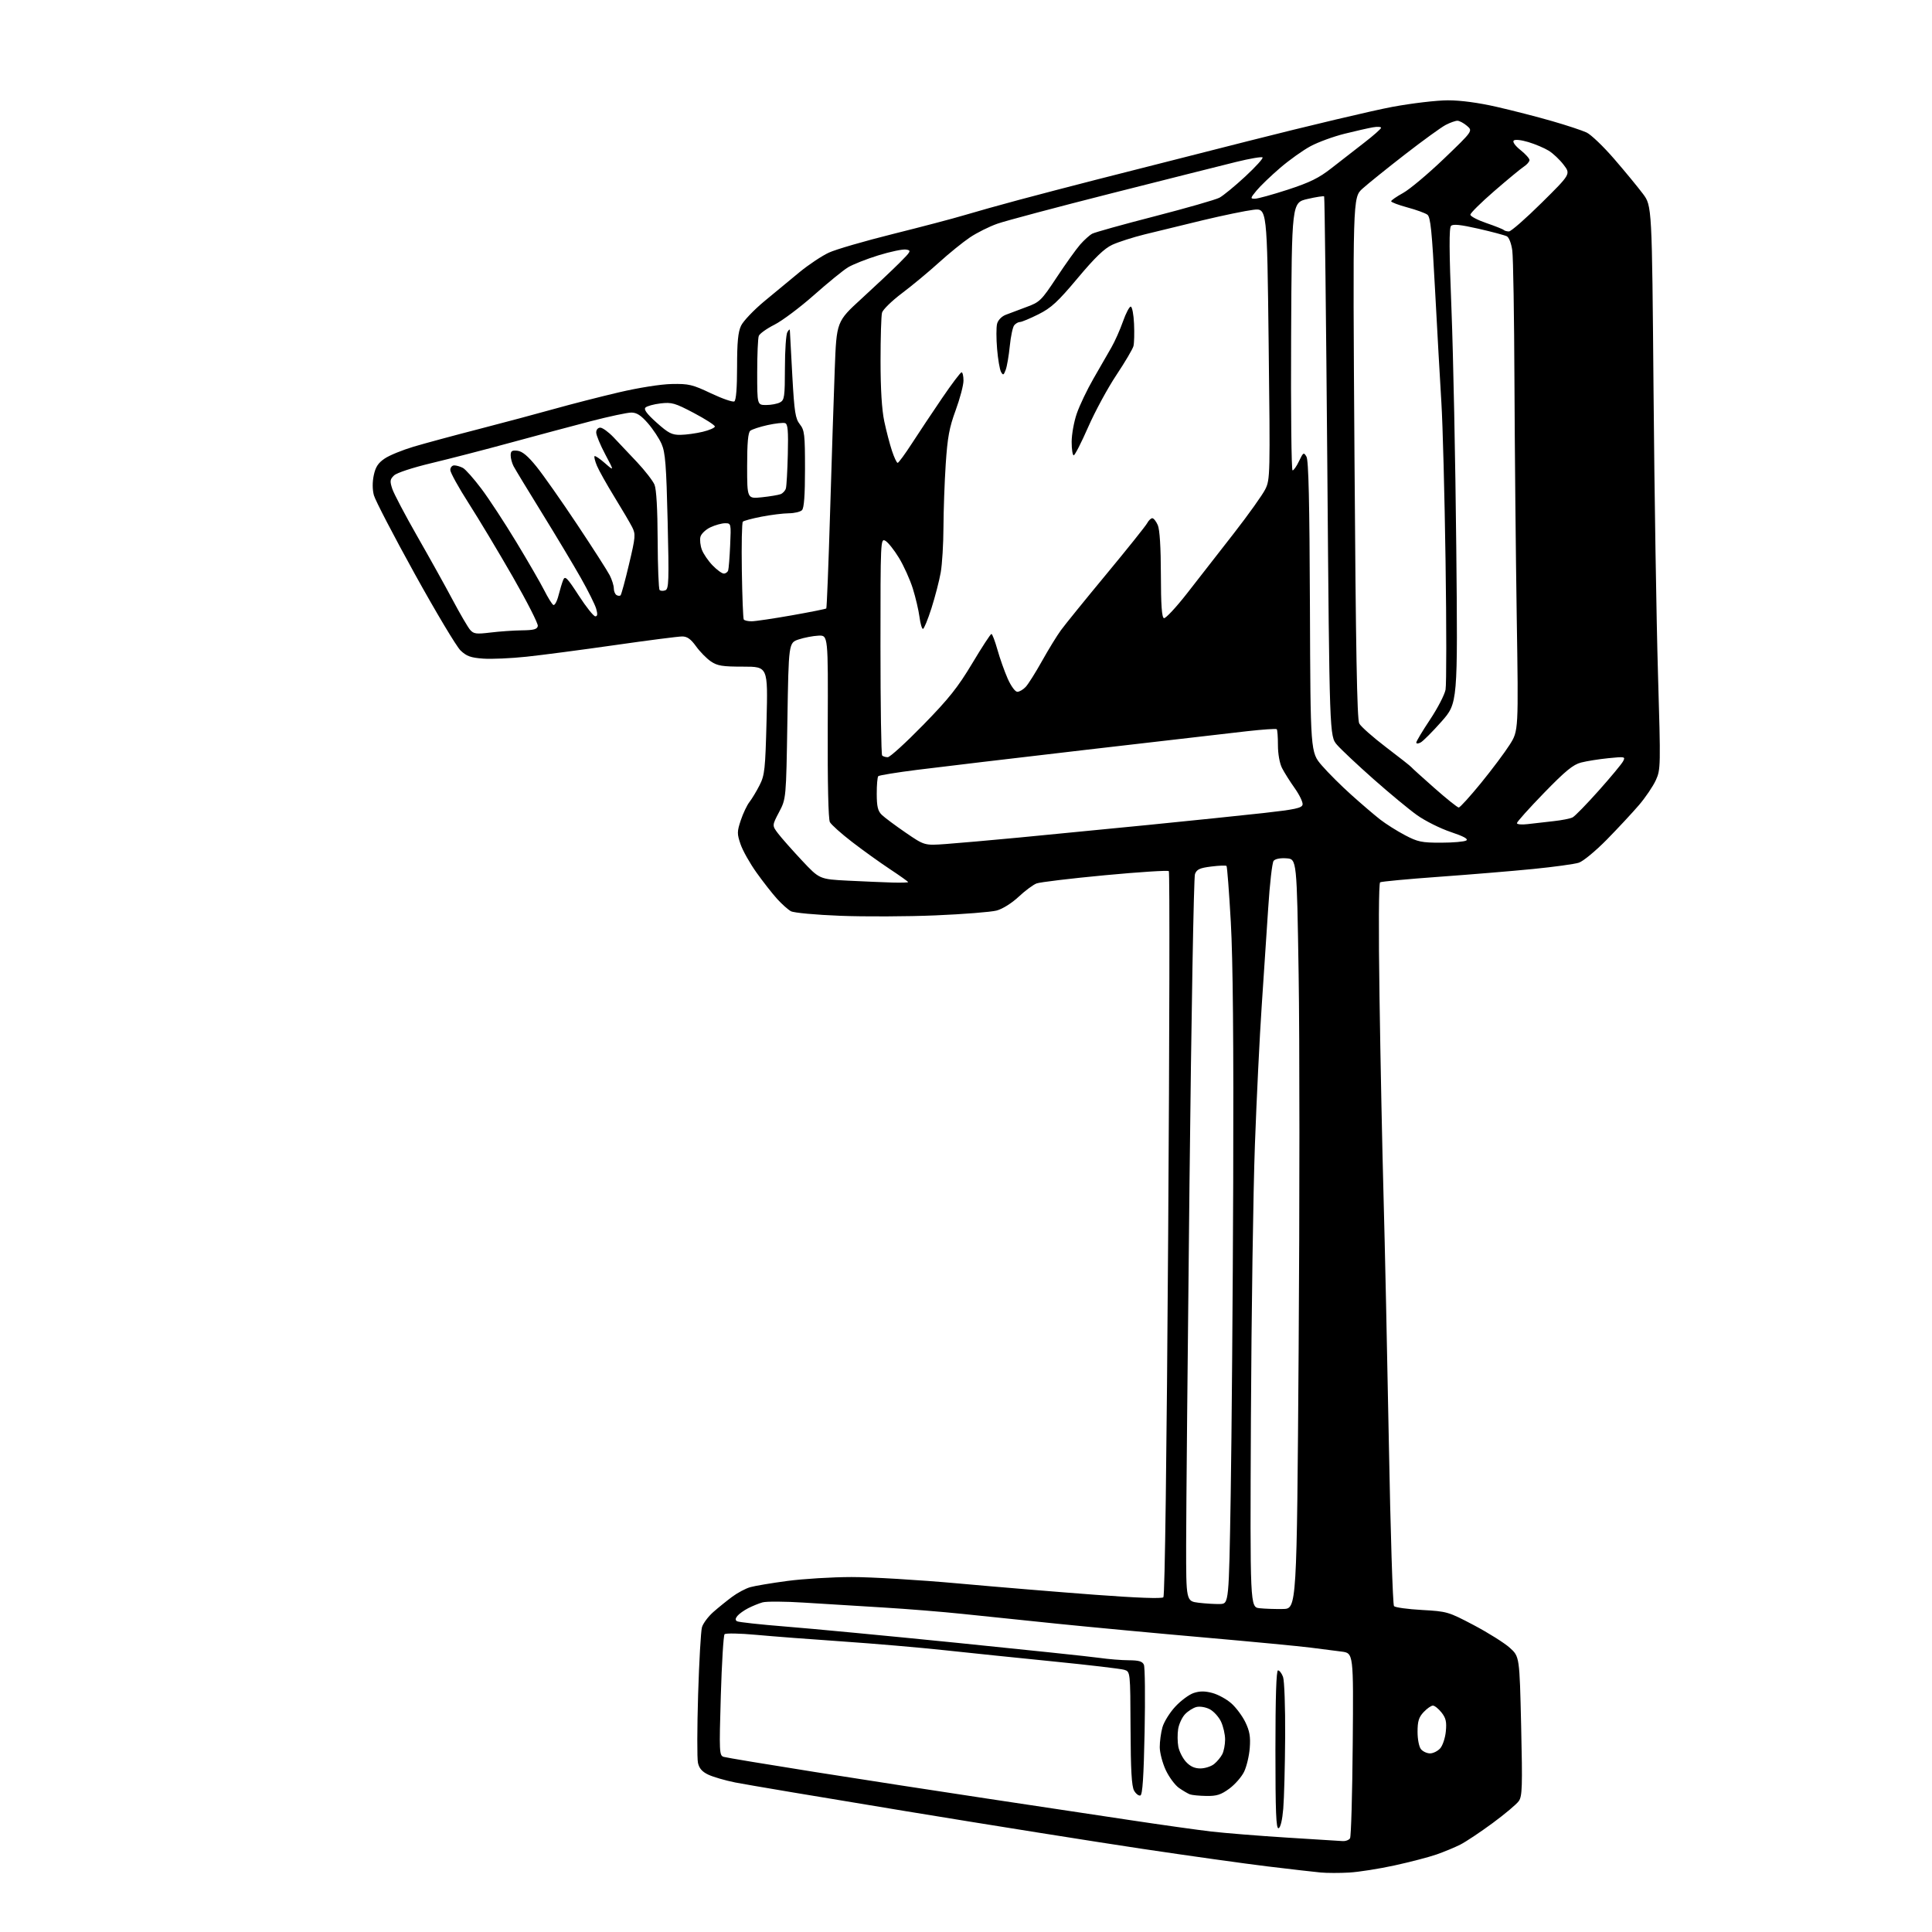 <?xml version="1.0" encoding="UTF-8" standalone="no"?>
<svg 
  version="1.1" 
  xmlns="http://www.w3.org/2000/svg" 
  xmlns:xlink="http://www.w3.org/1999/xlink" 
  xmlns:svg="http://www.w3.org/2000/svg"
  xmlns:rdf="http://www.w3.org/1999/02/22-rdf-syntax-ns#"
  xmlns:cc="http://creativecommons.org/ns#"
  xmlns:dc="http://purl.org/dc/elements/1.1/"
  viewBox="0 0 768 768"
  width="768"
  height="768"
>
<style>svg {background-color: white; }</style>"
<path stroke="none" fill="black" fill-rule="evenodd" d="M536.34,744.37C532.58,744.59 527.48,744.58 525.00,744.35C522.52,744.12 513.08,743.04 504.00,741.94C494.93,740.84 472.43,737.69 454.00,734.93C435.57,732.17 393.27,725.44 360.00,719.96C326.73,714.49 296.24,709.36 292.26,708.56C288.27,707.76 283.46,706.36 281.57,705.46C279.11,704.30 277.93,702.95 277.45,700.76C277.08,699.08 277.11,686.88 277.51,673.66C277.92,660.44 278.60,648.38 279.04,646.86C279.48,645.33 281.52,642.60 283.57,640.79C285.63,638.98 289.03,636.24 291.12,634.69C293.21,633.15 296.40,631.45 298.21,630.93C300.02,630.41 306.68,629.29 313.00,628.45C319.32,627.61 330.80,626.91 338.50,626.90C346.20,626.89 365.32,628.03 381.00,629.45C396.68,630.87 421.20,632.90 435.50,633.96C452.04,635.19 461.85,635.55 462.46,634.94C463.05,634.35 463.78,579.27 464.37,490.49C464.90,411.57 465.01,346.68 464.63,346.29C464.24,345.91 452.81,346.64 439.21,347.92C425.62,349.20 413.40,350.67 412.05,351.18C410.70,351.69 407.49,354.07 404.92,356.48C402.19,359.03 398.55,361.31 396.20,361.95C393.99,362.54 383.02,363.41 371.84,363.88C360.65,364.35 343.62,364.42 334.00,364.04C324.30,363.67 315.57,362.86 314.41,362.23C313.27,361.61 310.78,359.39 308.89,357.30C307.00,355.21 303.31,350.50 300.69,346.82C298.07,343.15 295.23,338.10 294.38,335.59C292.96,331.44 292.97,330.60 294.47,326.08C295.38,323.35 296.93,320.08 297.92,318.81C298.91,317.54 300.73,314.53 301.95,312.12C303.98,308.13 304.22,305.86 304.72,286.37C305.26,265.00 305.26,265.00 295.44,265.00C287.09,265.00 285.16,264.68 282.54,262.89C280.85,261.73 278.20,259.03 276.67,256.89C274.60,254.02 273.16,253.00 271.16,253.00C269.67,253.00 257.66,254.54 244.48,256.43C231.29,258.32 215.46,260.40 209.30,261.05C203.14,261.71 195.38,262.05 192.05,261.81C187.12,261.45 185.45,260.85 183.07,258.57C181.46,257.02 173.27,243.33 164.87,228.13C156.47,212.93 149.16,198.87 148.63,196.88C148.02,194.63 148.00,191.64 148.58,188.92C149.28,185.62 150.33,184.02 152.93,182.27C154.82,180.99 160.00,178.88 164.43,177.56C168.87,176.24 180.60,173.07 190.50,170.52C200.40,167.96 213.90,164.35 220.50,162.50C227.10,160.65 238.57,157.71 246.00,155.97C253.90,154.12 262.61,152.74 267.00,152.65C273.80,152.51 275.26,152.86 282.66,156.37C287.15,158.49 291.31,159.93 291.91,159.56C292.61,159.13 293.00,154.18 293.00,145.84C293.00,136.04 293.39,131.98 294.58,129.48C295.44,127.66 299.57,123.31 303.74,119.83C307.92,116.35 314.30,111.08 317.92,108.11C321.54,105.15 326.75,101.69 329.50,100.42C332.25,99.14 343.73,95.81 355.00,93.00C366.27,90.19 379.10,86.82 383.50,85.49C387.90,84.17 397.57,81.46 405.00,79.47C412.43,77.48 426.15,73.89 435.50,71.50C444.85,69.12 472.07,62.19 496.00,56.12C519.92,50.04 545.80,43.91 553.50,42.48C561.20,41.05 571.12,39.88 575.55,39.88C580.66,39.87 587.76,40.83 595.05,42.50C601.35,43.94 611.23,46.48 617.00,48.15C622.77,49.81 628.94,51.85 630.69,52.67C632.45,53.50 637.40,58.24 641.69,63.21C645.99,68.18 651.11,74.41 653.09,77.05C656.68,81.86 656.68,81.86 657.31,155.68C657.65,196.28 658.45,246.66 659.07,267.63C660.17,304.77 660.15,305.87 658.22,310.13C657.13,312.53 654.12,316.98 651.54,320.00C648.95,323.02 643.21,329.20 638.77,333.72C634.29,338.28 629.31,342.39 627.60,342.94C625.89,343.49 617.75,344.61 609.50,345.43C601.25,346.25 584.38,347.65 572.02,348.54C559.66,349.43 549.13,350.42 548.62,350.73C548.07,351.08 547.97,369.22 548.38,396.40C548.74,421.21 549.47,456.80 549.98,475.50C550.50,494.20 551.44,538.30 552.09,573.50C552.73,608.70 553.65,637.93 554.14,638.46C554.62,638.99 559.63,639.68 565.26,639.99C575.27,640.56 575.73,640.69 585.87,646.03C591.57,649.04 598.00,653.08 600.14,655.00C604.04,658.50 604.04,658.50 604.68,686.11C605.23,710.24 605.12,714.00 603.75,715.95C602.89,717.18 598.21,721.12 593.35,724.70C588.49,728.28 582.73,732.12 580.55,733.23C578.38,734.34 574.10,736.11 571.05,737.18C568.00,738.24 560.48,740.20 554.34,741.54C548.20,742.88 540.10,744.15 536.34,744.37zM533.69,731.86C534.90,731.94 536.23,731.44 536.66,730.75C537.08,730.06 537.57,713.22 537.73,693.31C538.04,657.13 538.04,657.13 533.27,656.53C530.65,656.20 525.12,655.49 521.00,654.96C516.88,654.42 497.98,652.62 479.00,650.95C460.02,649.29 433.70,646.82 420.50,645.48C407.30,644.13 390.20,642.36 382.50,641.54C374.80,640.73 360.62,639.58 351.00,639.00C341.38,638.42 327.28,637.55 319.67,637.07C312.06,636.58 304.61,636.54 303.11,636.97C301.61,637.40 299.03,638.45 297.37,639.31C295.71,640.17 293.80,641.53 293.13,642.35C292.29,643.35 292.24,644.03 292.96,644.47C293.54,644.83 302.22,645.78 312.26,646.58C322.29,647.37 353.00,650.29 380.50,653.06C408.00,655.84 433.43,658.52 437.00,659.03C440.57,659.54 445.85,659.97 448.71,659.98C452.70,660.00 454.11,660.41 454.71,661.75C455.15,662.71 455.27,674.71 455.00,688.42C454.64,706.32 454.17,713.45 453.32,713.73C452.67,713.94 451.54,713.08 450.82,711.81C449.84,710.10 449.48,703.64 449.41,687.00C449.31,664.50 449.31,664.50 446.91,663.77C445.58,663.36 433.02,661.88 419.00,660.48C404.98,659.08 385.40,657.06 375.50,655.99C365.60,654.92 347.38,653.36 335.00,652.51C322.62,651.67 307.17,650.48 300.66,649.88C294.08,649.27 288.46,649.17 288.02,649.64C287.59,650.11 286.92,661.15 286.53,674.16C285.87,696.56 285.93,697.84 287.67,698.38C288.67,698.69 305.02,701.40 324.00,704.41C342.98,707.41 373.80,712.17 392.50,714.98C411.20,717.79 436.62,721.62 449.00,723.49C461.38,725.36 476.00,727.42 481.50,728.06C487.00,728.69 500.50,729.78 511.50,730.47C522.50,731.15 532.49,731.78 533.69,731.86zM508.25,726.75C507.27,727.08 507.00,720.40 507.00,695.58C507.00,674.69 507.35,664.00 508.02,664.00C508.59,664.00 509.49,665.15 510.02,666.57C510.56,667.98 510.94,678.61 510.87,690.32C510.80,701.97 510.46,714.84 510.12,718.92C509.74,723.50 509.02,726.50 508.25,726.75zM479.55,713.92C476.77,713.88 473.82,713.59 473.00,713.28C472.18,712.97 470.21,711.81 468.63,710.71C467.06,709.60 464.70,706.40 463.39,703.60C462.09,700.79 461.02,696.70 461.02,694.50C461.01,692.30 461.49,688.77 462.08,686.65C462.67,684.53 464.95,680.84 467.16,678.45C469.36,676.06 472.67,673.60 474.52,672.99C476.96,672.19 478.98,672.19 481.95,672.99C484.19,673.59 487.56,675.43 489.45,677.09C491.33,678.74 493.85,682.12 495.05,684.60C496.75,688.11 497.14,690.37 496.80,694.81C496.57,697.94 495.56,702.19 494.57,704.25C493.59,706.31 490.94,709.34 488.69,711.00C485.36,713.44 483.67,713.99 479.55,713.92zM477.20,702.98C479.02,702.97 481.46,702.18 482.63,701.23C483.81,700.28 485.27,698.52 485.88,697.32C486.50,696.11 487.00,693.48 487.00,691.47C487.00,689.45 486.26,686.25 485.37,684.36C484.47,682.46 482.44,680.25 480.87,679.43C479.27,678.61 476.96,678.22 475.60,678.56C474.28,678.90 472.23,680.19 471.06,681.44C469.88,682.69 468.66,685.33 468.34,687.30C468.02,689.27 468.05,692.43 468.40,694.32C468.76,696.21 470.14,698.94 471.47,700.38C473.16,702.20 474.91,702.99 477.20,702.98zM568.47,697.00C569.69,697.00 571.50,696.10 572.49,695.01C573.48,693.91 574.49,690.88 574.74,688.26C575.11,684.44 574.77,682.96 573.03,680.75C571.83,679.24 570.29,678.00 569.60,678.00C568.91,678.00 567.26,679.16 565.92,680.58C563.99,682.64 563.50,684.23 563.50,688.43C563.50,691.42 564.09,694.41 564.87,695.35C565.63,696.26 567.25,697.00 568.47,697.00zM510.00,639.60C515.50,639.50 515.50,639.50 516.23,536.50C516.64,479.85 516.64,412.80 516.23,387.50C515.50,341.50 515.50,341.50 511.41,341.20C508.94,341.02 506.92,341.41 506.28,342.20C505.71,342.92 504.74,351.38 504.13,361.00C503.51,370.62 502.35,388.18 501.54,400.00C500.74,411.82 499.52,436.57 498.85,455.00C498.17,473.43 497.46,522.33 497.26,563.69C496.91,638.87 496.91,638.87 500.70,639.29C502.79,639.52 506.98,639.66 510.00,639.60zM485.00,637.62C488.50,637.50 488.50,637.50 489.22,594.50C489.61,570.85 490.06,514.83 490.22,470.00C490.41,414.53 490.11,381.51 489.27,366.60C488.59,354.56 487.82,344.49 487.56,344.23C487.30,343.97 484.57,344.07 481.49,344.46C476.91,345.03 475.73,345.58 475.02,347.45C474.54,348.71 473.56,404.14 472.84,470.62C472.12,537.11 471.52,601.62 471.51,614.00C471.50,636.50 471.50,636.50 476.50,637.12C479.25,637.45 483.07,637.68 485.00,637.62zM354.75,350.83C358.19,350.92 361.00,350.84 361.00,350.65C361.00,350.45 357.74,348.13 353.75,345.49C349.76,342.85 342.99,337.99 338.70,334.68C334.40,331.37 330.44,327.83 329.89,326.80C329.27,325.63 328.95,311.26 329.04,288.71C329.19,252.50 329.19,252.50 325.35,252.68C323.23,252.78 319.70,253.45 317.50,254.18C313.50,255.51 313.50,255.51 313.00,286.50C312.50,317.50 312.50,317.50 309.69,322.83C306.89,328.16 306.89,328.16 309.33,331.37C310.68,333.13 314.92,337.93 318.77,342.04C325.76,349.50 325.76,349.50 337.13,350.08C343.38,350.39 351.31,350.73 354.75,350.83zM376.00,335.51C380.68,335.17 393.73,334.02 405.00,332.95C416.27,331.88 439.37,329.62 456.33,327.94C473.29,326.25 493.98,324.11 502.32,323.19C514.84,321.79 517.54,321.21 517.80,319.83C517.97,318.92 516.57,315.99 514.68,313.33C512.79,310.67 510.52,307.06 509.62,305.30C508.67,303.42 508.00,299.66 508.00,296.22C508.00,292.98 507.79,290.12 507.53,289.87C507.27,289.61 501.99,289.97 495.78,290.66C489.58,291.36 460.88,294.68 432.00,298.03C403.12,301.39 372.81,304.98 364.63,306.02C356.46,307.05 349.48,308.19 349.13,308.54C348.78,308.89 348.51,312.05 348.52,315.58C348.53,320.63 348.96,322.39 350.52,323.91C351.61,324.97 355.88,328.15 360.00,330.98C367.50,336.12 367.50,336.12 376.00,335.51zM572.85,334.98C577.61,334.98 582.11,334.58 582.86,334.11C583.79,333.52 581.86,332.46 576.64,330.71C572.48,329.31 566.47,326.30 563.29,324.03C560.10,321.76 552.33,315.32 546.00,309.72C539.67,304.12 533.15,297.99 531.50,296.10C528.50,292.65 528.50,292.65 527.63,185.58C527.15,126.68 526.58,78.31 526.37,78.08C526.16,77.85 523.18,78.30 519.74,79.10C513.50,80.54 513.50,80.54 513.24,133.77C513.10,163.05 513.35,187.00 513.81,187.00C514.26,187.00 515.43,185.33 516.40,183.28C518.06,179.81 518.25,179.69 519.34,181.53C520.18,182.95 520.56,199.53 520.72,241.28C520.93,299.05 520.93,299.05 525.44,304.28C527.92,307.15 533.22,312.44 537.23,316.02C541.23,319.61 546.36,324.00 548.63,325.77C550.91,327.54 555.34,330.34 558.49,331.99C563.57,334.67 565.16,335.00 572.85,334.98zM607.25,327.60C609.59,327.31 614.20,326.78 617.50,326.43C620.80,326.08 624.25,325.40 625.16,324.91C626.08,324.42 630.72,319.66 635.48,314.32C640.24,308.99 644.60,303.74 645.18,302.66C646.19,300.77 645.97,300.73 639.37,301.39C635.59,301.77 630.70,302.55 628.50,303.12C625.33,303.94 622.28,306.44 613.75,315.22C607.84,321.31 603.00,326.71 603.00,327.21C603.00,327.71 604.91,327.89 607.25,327.60zM579.87,321.00C580.37,321.00 584.35,316.61 588.73,311.25C593.10,305.89 598.24,299.02 600.15,296.00C603.63,290.50 603.63,290.50 602.92,245.00C602.54,219.97 602.13,178.12 602.02,152.00C601.91,125.88 601.53,102.30 601.16,99.60C600.79,96.82 599.85,94.37 599.00,93.93C598.17,93.51 593.09,92.15 587.71,90.92C580.56,89.30 577.61,88.99 576.81,89.79C576.00,90.60 576.05,99.65 576.99,123.20C577.69,140.96 578.55,183.40 578.89,217.50C579.50,279.50 579.50,279.50 573.00,286.85C569.42,290.89 565.71,294.61 564.75,295.13C563.74,295.68 563.00,295.69 563.00,295.17C563.00,294.67 565.46,290.56 568.47,286.04C571.48,281.52 574.25,276.17 574.63,274.16C575.01,272.15 575.01,249.12 574.63,223.00C574.25,196.88 573.51,168.53 572.97,160.00C572.44,151.47 571.32,131.45 570.47,115.50C569.23,91.87 568.66,86.29 567.41,85.34C566.57,84.71 562.98,83.40 559.44,82.45C555.90,81.49 553.00,80.39 553.00,80.01C553.00,79.63 555.14,78.15 557.75,76.71C560.36,75.28 567.67,69.14 574.00,63.08C585.50,52.04 585.50,52.04 583.14,50.02C581.84,48.91 580.13,48.00 579.34,48.00C578.55,48.00 576.46,48.74 574.70,49.65C572.94,50.56 565.65,55.84 558.50,61.39C551.35,66.94 543.75,73.06 541.61,74.99C537.73,78.50 537.73,78.50 538.43,181.94C538.95,258.41 539.44,285.96 540.32,287.60C540.97,288.82 545.77,293.07 551.00,297.05C556.23,301.02 560.73,304.57 561.00,304.93C561.27,305.29 565.43,309.05 570.23,313.29C575.03,317.53 579.37,321.00 579.87,321.00zM352.90,301.00C353.76,301.00 360.10,295.23 366.98,288.18C377.19,277.73 380.79,273.20 386.49,263.68C390.33,257.26 393.76,252.00 394.11,252.00C394.45,252.00 395.52,254.81 396.49,258.24C397.45,261.68 399.29,266.85 400.56,269.74C401.90,272.75 403.54,275.00 404.41,275.00C405.24,275.00 406.75,274.12 407.75,273.03C408.76,271.95 411.66,267.34 414.21,262.78C416.75,258.23 420.14,252.70 421.75,250.50C423.35,248.30 431.48,238.28 439.81,228.23C448.14,218.18 455.43,209.06 456.01,207.98C456.59,206.89 457.52,206.00 458.06,206.00C458.60,206.00 459.59,207.24 460.24,208.75C461.01,210.51 461.45,217.59 461.47,228.41C461.49,240.52 461.84,245.44 462.68,245.73C463.33,245.94 467.49,241.48 471.92,235.81C476.35,230.14 484.70,219.43 490.48,212.00C496.26,204.57 501.88,196.69 502.97,194.49C504.90,190.58 504.93,188.98 504.31,136.62C503.67,82.76 503.67,82.76 498.22,83.40C495.22,83.76 486.18,85.62 478.13,87.55C470.08,89.48 459.68,92.01 455.00,93.18C450.32,94.34 444.55,96.20 442.16,97.30C438.98,98.77 435.28,102.34 428.35,110.61C420.44,120.04 417.87,122.41 412.78,124.95C409.42,126.63 406.13,128.00 405.46,128.00C404.79,128.00 403.76,128.58 403.17,129.29C402.58,130.00 401.79,133.72 401.41,137.54C401.03,141.37 400.30,145.62 399.79,147.00C398.98,149.18 398.74,149.29 397.92,147.83C397.41,146.91 396.70,142.80 396.36,138.69C396.01,134.59 396.01,130.11 396.35,128.74C396.71,127.29 398.13,125.80 399.74,125.16C401.26,124.56 405.00,123.15 408.06,122.03C413.32,120.11 413.95,119.49 420.06,110.25C423.60,104.89 427.80,99.02 429.39,97.21C430.98,95.40 433.13,93.46 434.18,92.90C435.23,92.34 446.42,89.22 459.04,85.97C471.67,82.71 483.24,79.39 484.75,78.59C486.26,77.78 490.88,73.99 495.00,70.17C499.12,66.35 502.22,62.93 501.88,62.58C501.55,62.23 496.82,63.03 491.38,64.37C485.95,65.71 463.70,71.31 441.95,76.82C420.20,82.33 399.74,87.78 396.49,88.92C393.24,90.06 388.31,92.52 385.54,94.39C382.77,96.25 377.22,100.75 373.21,104.39C369.20,108.03 362.61,113.50 358.56,116.55C354.52,119.59 350.95,123.08 350.62,124.29C350.29,125.51 350.03,134.15 350.03,143.50C350.03,154.67 350.54,162.89 351.51,167.48C352.33,171.32 353.70,176.60 354.58,179.23C355.45,181.85 356.46,184.00 356.83,184.00C357.20,183.99 359.76,180.51 362.51,176.25C365.27,171.99 370.66,163.89 374.50,158.25C378.34,152.61 381.82,148.00 382.24,148.00C382.66,148.00 383.00,149.49 383.00,151.31C383.00,153.13 381.60,158.42 379.90,163.06C377.35,169.99 376.65,173.82 375.94,184.50C375.47,191.65 375.07,202.93 375.04,209.57C375.02,216.20 374.53,224.30 373.95,227.57C373.38,230.83 371.72,237.21 370.28,241.75C368.83,246.29 367.30,250.00 366.89,250.00C366.47,250.00 365.85,247.86 365.51,245.25C365.17,242.64 363.99,237.58 362.88,234.02C361.77,230.45 359.28,224.93 357.35,221.76C355.43,218.59 352.98,215.53 351.92,214.96C350.04,213.95 350.00,214.80 350.00,256.80C350.00,280.38 350.30,299.97 350.67,300.33C351.03,300.70 352.04,301.00 352.90,301.00zM195.00,251.44C198.57,251.00 204.19,250.61 207.48,250.57C212.22,250.51 213.53,250.16 213.79,248.84C213.97,247.93 209.50,239.16 203.87,229.34C198.24,219.53 190.34,206.36 186.32,200.08C182.29,193.80 179.00,187.83 179.00,186.83C179.00,185.82 179.70,185.00 180.57,185.00C181.43,185.00 182.98,185.45 184.02,186.01C185.05,186.56 188.35,190.28 191.34,194.26C194.34,198.24 200.60,207.80 205.26,215.50C209.92,223.20 214.91,231.83 216.35,234.68C217.79,237.53 219.40,240.13 219.93,240.46C220.47,240.79 221.39,239.13 221.99,236.78C222.59,234.43 223.44,231.60 223.90,230.50C224.61,228.78 225.47,229.65 230.07,236.75C233.01,241.29 235.97,245.00 236.64,245.00C237.52,245.00 237.62,244.17 237.00,242.00C236.53,240.35 233.78,234.84 230.90,229.75C228.02,224.66 221.08,213.07 215.48,204.00C209.87,194.93 204.78,186.52 204.15,185.32C203.52,184.11 203.00,182.17 203.00,181.00C203.00,179.27 203.51,178.93 205.71,179.18C207.63,179.41 209.85,181.26 213.27,185.50C215.94,188.80 223.21,199.15 229.43,208.50C235.66,217.85 241.48,226.94 242.38,228.70C243.27,230.46 244.00,232.80 244.00,233.89C244.00,234.99 244.48,236.18 245.07,236.54C245.65,236.90 246.39,236.95 246.69,236.64C247.00,236.33 248.51,230.79 250.04,224.32C252.64,213.38 252.72,212.36 251.29,209.53C250.44,207.87 247.27,202.46 244.23,197.53C241.20,192.59 238.08,187.03 237.30,185.17C236.52,183.31 236.09,181.58 236.34,181.33C236.59,181.08 238.45,182.34 240.48,184.12C244.18,187.36 244.18,187.36 240.59,180.60C238.61,176.88 237.00,172.97 237.00,171.92C237.00,170.82 237.69,170.00 238.62,170.00C239.51,170.00 241.87,171.71 243.87,173.80C245.87,175.89 250.09,180.36 253.25,183.73C256.41,187.10 259.53,191.13 260.18,192.68C260.93,194.49 261.38,202.37 261.43,214.67C261.47,225.21 261.82,234.15 262.21,234.54C262.60,234.93 263.62,234.98 264.48,234.65C265.86,234.12 265.97,231.01 265.40,207.27C264.87,184.88 264.47,179.85 263.00,176.50C262.04,174.30 259.58,170.59 257.55,168.25C254.79,165.09 253.10,164.00 250.97,164.00C249.38,164.00 242.10,165.55 234.79,167.45C227.48,169.35 213.18,173.18 203.00,175.95C192.82,178.73 178.65,182.39 171.50,184.10C163.97,185.90 157.72,187.96 156.64,188.99C155.01,190.55 154.92,191.24 155.94,194.33C156.59,196.28 161.06,204.77 165.87,213.19C170.69,221.61 177.03,233.00 179.95,238.50C182.87,244.00 185.99,249.34 186.88,250.37C188.30,252.00 189.30,252.13 195.00,251.44zM298.81,246.97C300.29,246.96 307.48,245.89 314.79,244.60C322.10,243.31 328.25,242.08 328.46,241.87C328.67,241.67 329.35,224.40 329.98,203.50C330.61,182.60 331.44,157.02 331.83,146.65C332.54,127.81 332.54,127.81 342.52,118.68C348.01,113.66 354.75,107.31 357.50,104.56C362.21,99.86 362.36,99.54 360.14,99.20C358.84,99.00 353.89,100.04 349.14,101.51C344.39,102.98 338.95,105.14 337.05,106.30C335.16,107.46 329.08,112.41 323.55,117.31C318.02,122.20 310.97,127.49 307.88,129.06C304.78,130.62 301.97,132.64 301.63,133.53C301.28,134.43 301.00,140.98 301.00,148.08C301.00,161.00 301.00,161.00 304.57,161.00C306.53,161.00 309.00,160.53 310.07,159.96C311.82,159.03 312.00,157.75 312.02,146.21C312.02,139.22 312.47,132.82 313.00,132.00C313.86,130.67 313.98,130.67 314.02,132.00C314.05,132.82 314.48,140.82 314.98,149.77C315.77,163.84 316.17,166.40 317.95,168.66C319.81,171.03 320.00,172.65 320.00,186.43C320.00,196.90 319.63,201.97 318.80,202.80C318.14,203.46 315.78,204.02 313.55,204.04C311.32,204.06 306.46,204.66 302.74,205.38C299.02,206.10 295.67,207.00 295.29,207.38C294.91,207.75 294.73,216.48 294.89,226.77C295.05,237.06 295.39,245.82 295.65,246.24C295.91,246.66 297.33,246.99 298.81,246.97zM287.73,228.00C288.46,228.00 289.24,227.44 289.46,226.75C289.68,226.06 290.04,221.56 290.25,216.75C290.64,208.05 290.63,208.00 288.22,208.00C286.89,208.00 284.27,208.73 282.39,209.62C280.51,210.51 278.73,212.21 278.43,213.41C278.13,214.60 278.39,216.91 279.01,218.54C279.62,220.17 281.53,222.96 283.26,224.75C284.98,226.54 286.99,228.00 287.73,228.00zM302.83,197.68C306.04,197.34 309.40,196.78 310.29,196.44C311.19,196.10 312.14,195.07 312.40,194.16C312.67,193.25 313.01,187.13 313.17,180.58C313.40,171.19 313.17,168.56 312.09,168.20C311.34,167.95 308.20,168.30 305.11,168.98C302.03,169.66 298.94,170.68 298.25,171.23C297.37,171.95 297.00,176.05 297.00,185.26C297.00,198.28 297.00,198.28 302.83,197.68zM426.82,181.00C426.37,181.00 426.00,178.60 426.00,175.66C426.00,172.72 426.91,167.66 428.03,164.42C429.14,161.18 432.13,154.92 434.67,150.51C437.20,146.11 440.41,140.54 441.79,138.13C443.17,135.73 445.25,131.07 446.40,127.78C447.56,124.49 448.95,121.84 449.50,121.89C450.05,121.94 450.64,125.01 450.80,128.72C450.97,132.43 450.86,136.41 450.57,137.57C450.28,138.73 447.22,143.92 443.77,149.10C440.32,154.28 435.28,163.58 432.57,169.76C429.86,175.94 427.27,181.00 426.82,181.00zM270.50,172.86C272.70,172.83 276.66,172.29 279.31,171.65C281.96,171.02 284.14,170.07 284.17,169.55C284.19,169.03 280.45,166.61 275.86,164.19C268.30,160.20 267.03,159.84 262.58,160.36C259.87,160.68 257.17,161.43 256.59,162.01C255.83,162.77 257.12,164.51 261.01,168.00C265.70,172.19 267.08,172.91 270.50,172.86zM599.83,92.00C600.66,92.00 606.52,86.87 612.86,80.59C624.38,69.19 624.38,69.19 621.57,65.51C620.03,63.48 617.36,60.96 615.63,59.90C613.91,58.84 610.27,57.30 607.55,56.48C604.66,55.61 602.24,55.36 601.72,55.88C601.19,56.41 602.31,57.96 604.41,59.64C606.39,61.21 608.00,63.01 608.00,63.63C608.00,64.26 606.98,65.44 605.74,66.25C604.49,67.07 599.20,71.44 593.99,75.96C588.77,80.48 584.50,84.70 584.50,85.34C584.50,85.98 587.35,87.47 590.84,88.67C594.32,89.86 597.43,91.10 597.75,91.42C598.07,91.74 599.01,92.00 599.83,92.00zM498.83,79.00C499.94,79.00 505.82,77.38 511.91,75.40C520.67,72.54 524.29,70.77 529.24,66.88C532.68,64.18 538.54,59.63 542.25,56.76C545.96,53.90 549.00,51.21 549.00,50.80C549.00,50.39 547.54,50.30 545.75,50.61C543.96,50.92 538.90,52.07 534.51,53.16C530.12,54.25 524.04,56.47 521.01,58.09C517.98,59.71 512.50,63.62 508.84,66.77C505.17,69.92 500.97,73.96 499.50,75.75C497.00,78.78 496.96,79.00 498.83,79.00z" />

</svg>